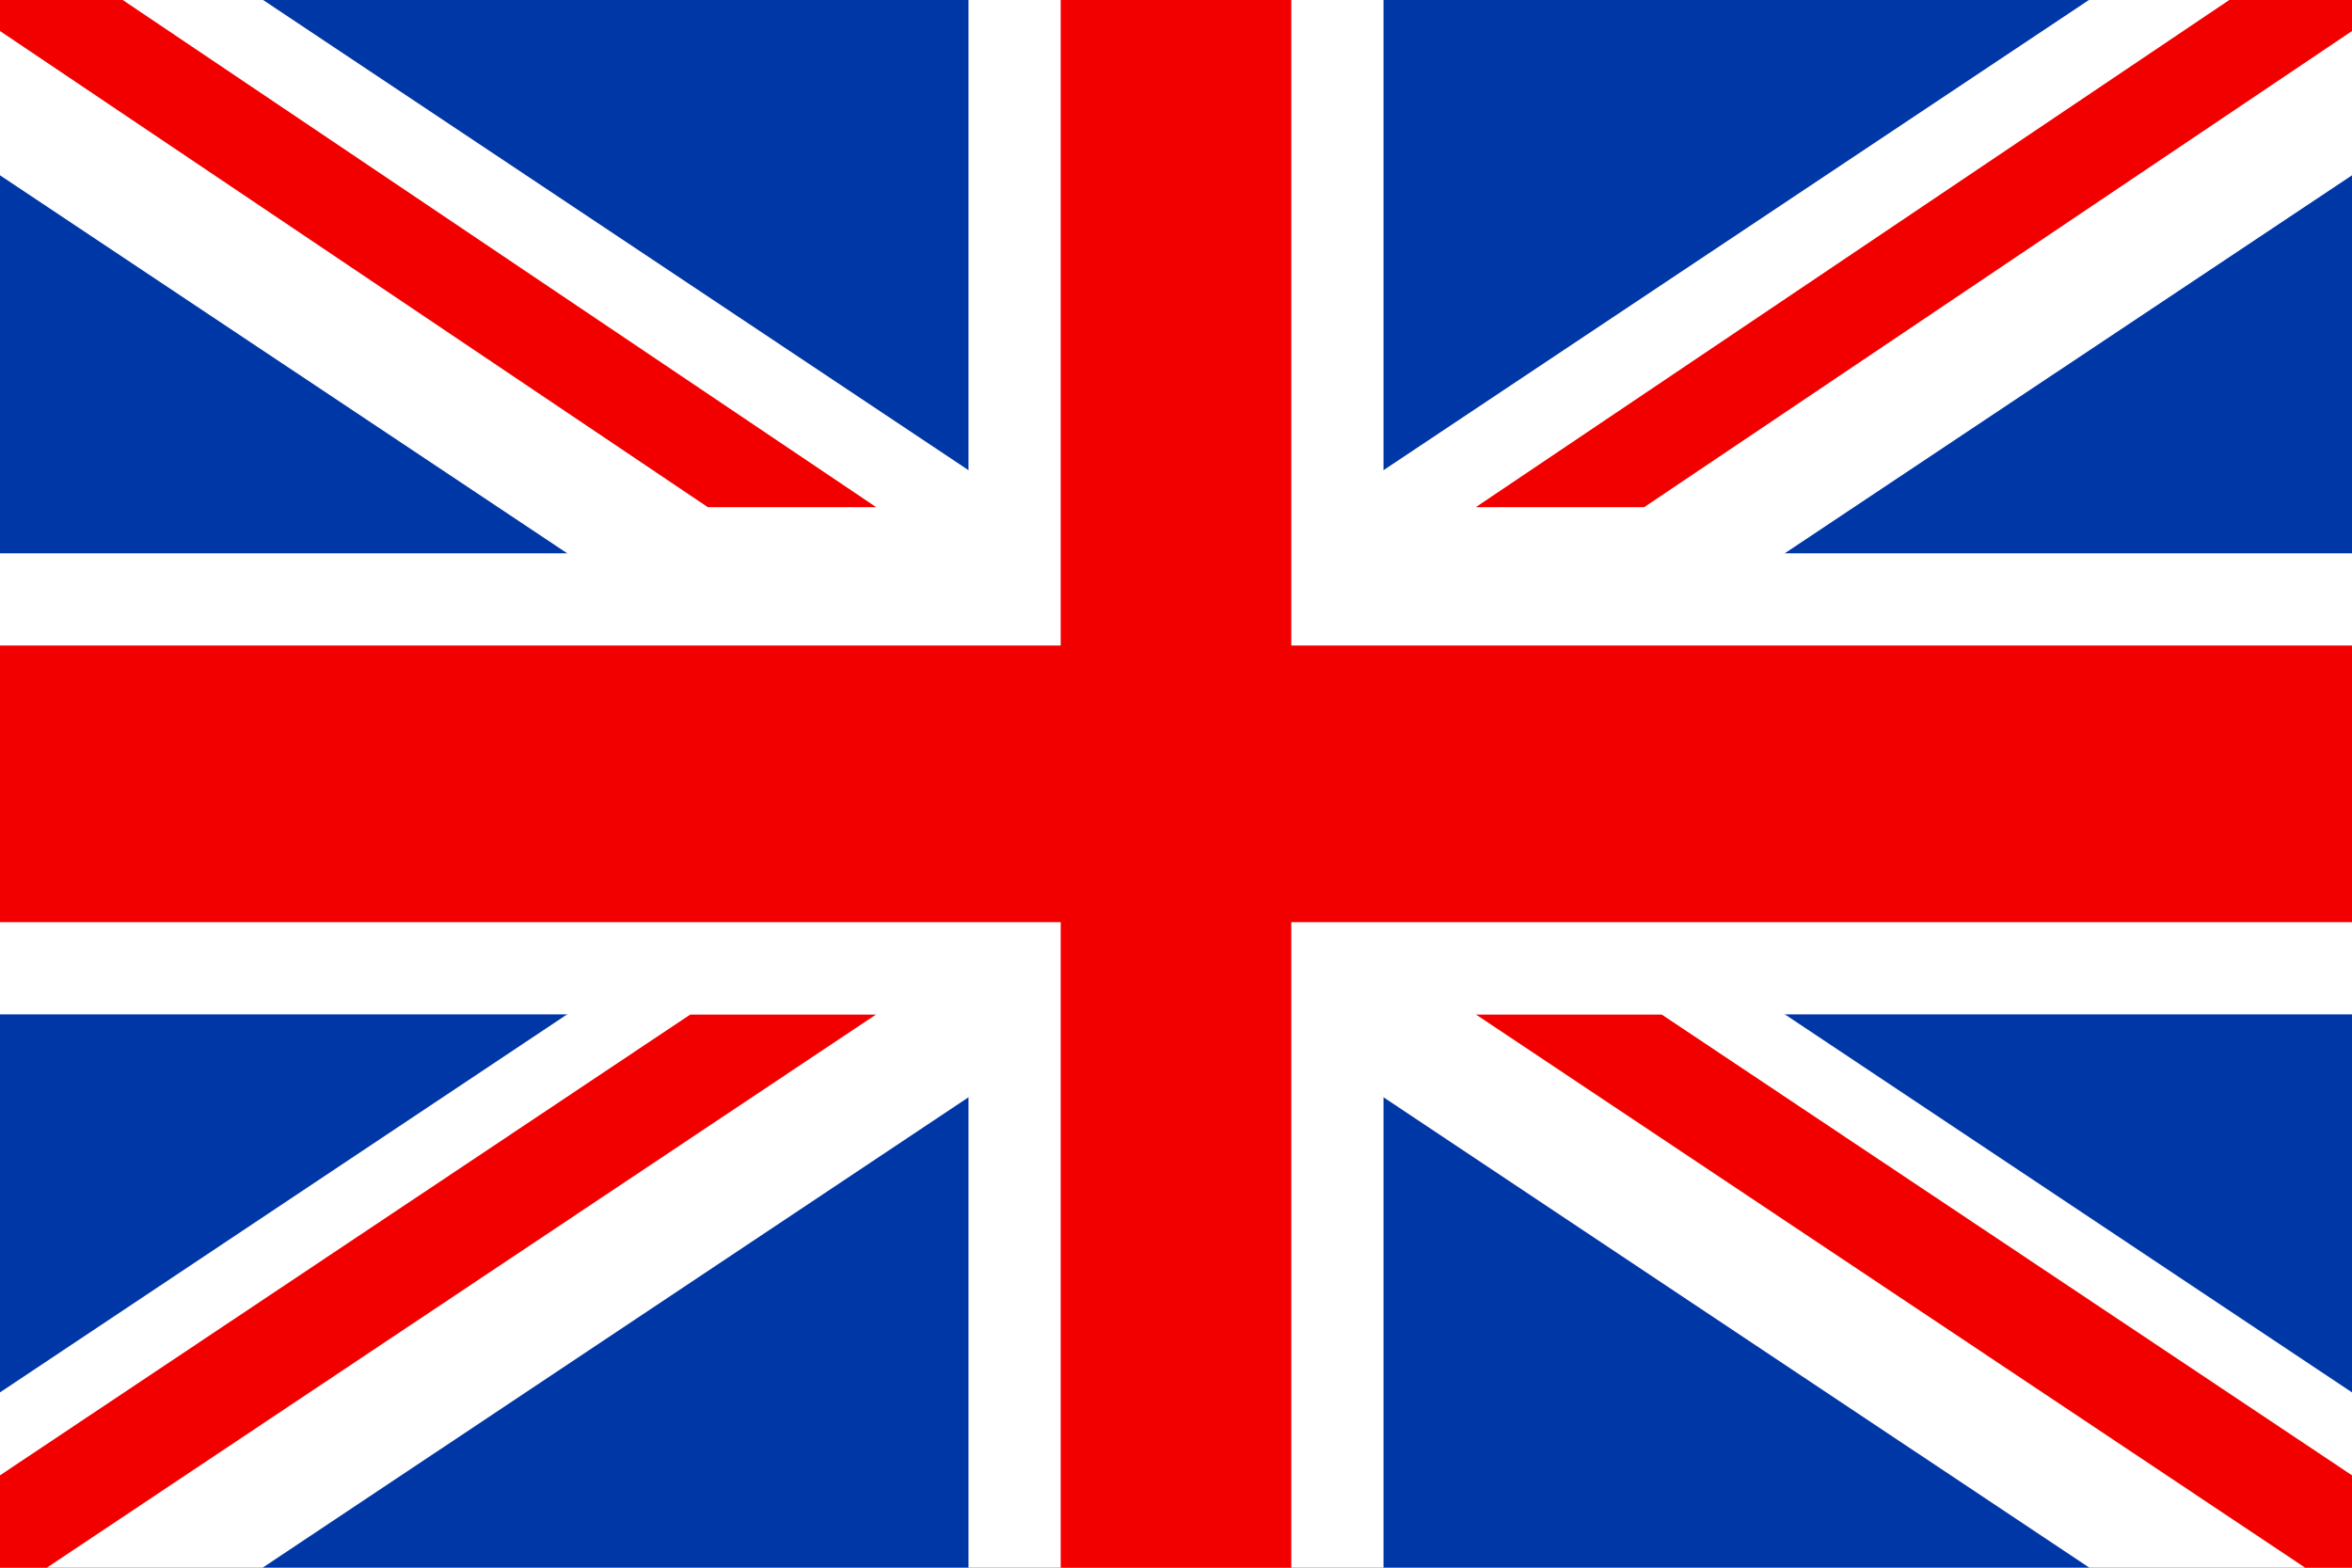 <?xml version="1.0" encoding="UTF-8"?>
<svg width="51px" height="34px" viewBox="0 0 51 34" version="1.1" xmlns="http://www.w3.org/2000/svg" xmlns:xlink="http://www.w3.org/1999/xlink">
    <title>uk-flag</title>
    <g id="uk-flag" stroke="none" stroke-width="1" fill="none" fill-rule="evenodd">
        <g id="Group-13" transform="translate(-1, 0)">
            <polygon id="Path" fill="#0037A6" points="52 0 52 34 1 34 1 0"></polygon>
            <g id="Group">
                <polygon id="Fill-3" fill="#FFFFFF" points="1 34 6.695 34 52 3.802 52 0 46.295 0 1 30.198"></polygon>
                <polygon id="Fill-10" fill="#F20000" points="33 11 36.651 11 52.002 0.672 52 0 49.339 0"></polygon>
                <polygon id="Fill-10-Copy" fill="#F20000" points="0.979 34 2.016 34 20 22 15.973 22 0.979 32.011"></polygon>
            </g>
            <g id="Group-Copy" transform="translate(26.5, 17) scale(-1, 1) translate(-26.5, -17) ">
                <polygon id="Fill-3" fill="#FFFFFF" points="1 34 6.695 34 52 3.802 52 0 46.295 0 1 30.198"></polygon>
                <polygon id="Fill-10" fill="#F20000" points="33 11 36.651 11 53 0 49.339 0"></polygon>
                <polygon id="Fill-10-Copy" fill="#F20000" points="2.016 34 20 22 15.973 22 0.979 32.011 0.979 34"></polygon>
            </g>
            <polygon id="Fill-5" fill="#FFFFFF" points="22 34 31 34 31 0 22 0"></polygon>
            <polygon id="Fill-6" fill="#FFFFFF" points="1 22 52 22 52 12 1 12"></polygon>
            <polygon id="Fill-7" fill="#F20000" points="1 20 52 20 52 14 1 14"></polygon>
            <polygon id="Fill-8" fill="#F20000" points="24 34 29 34 29 0 24 0"></polygon>
        </g>
    </g>
</svg>
